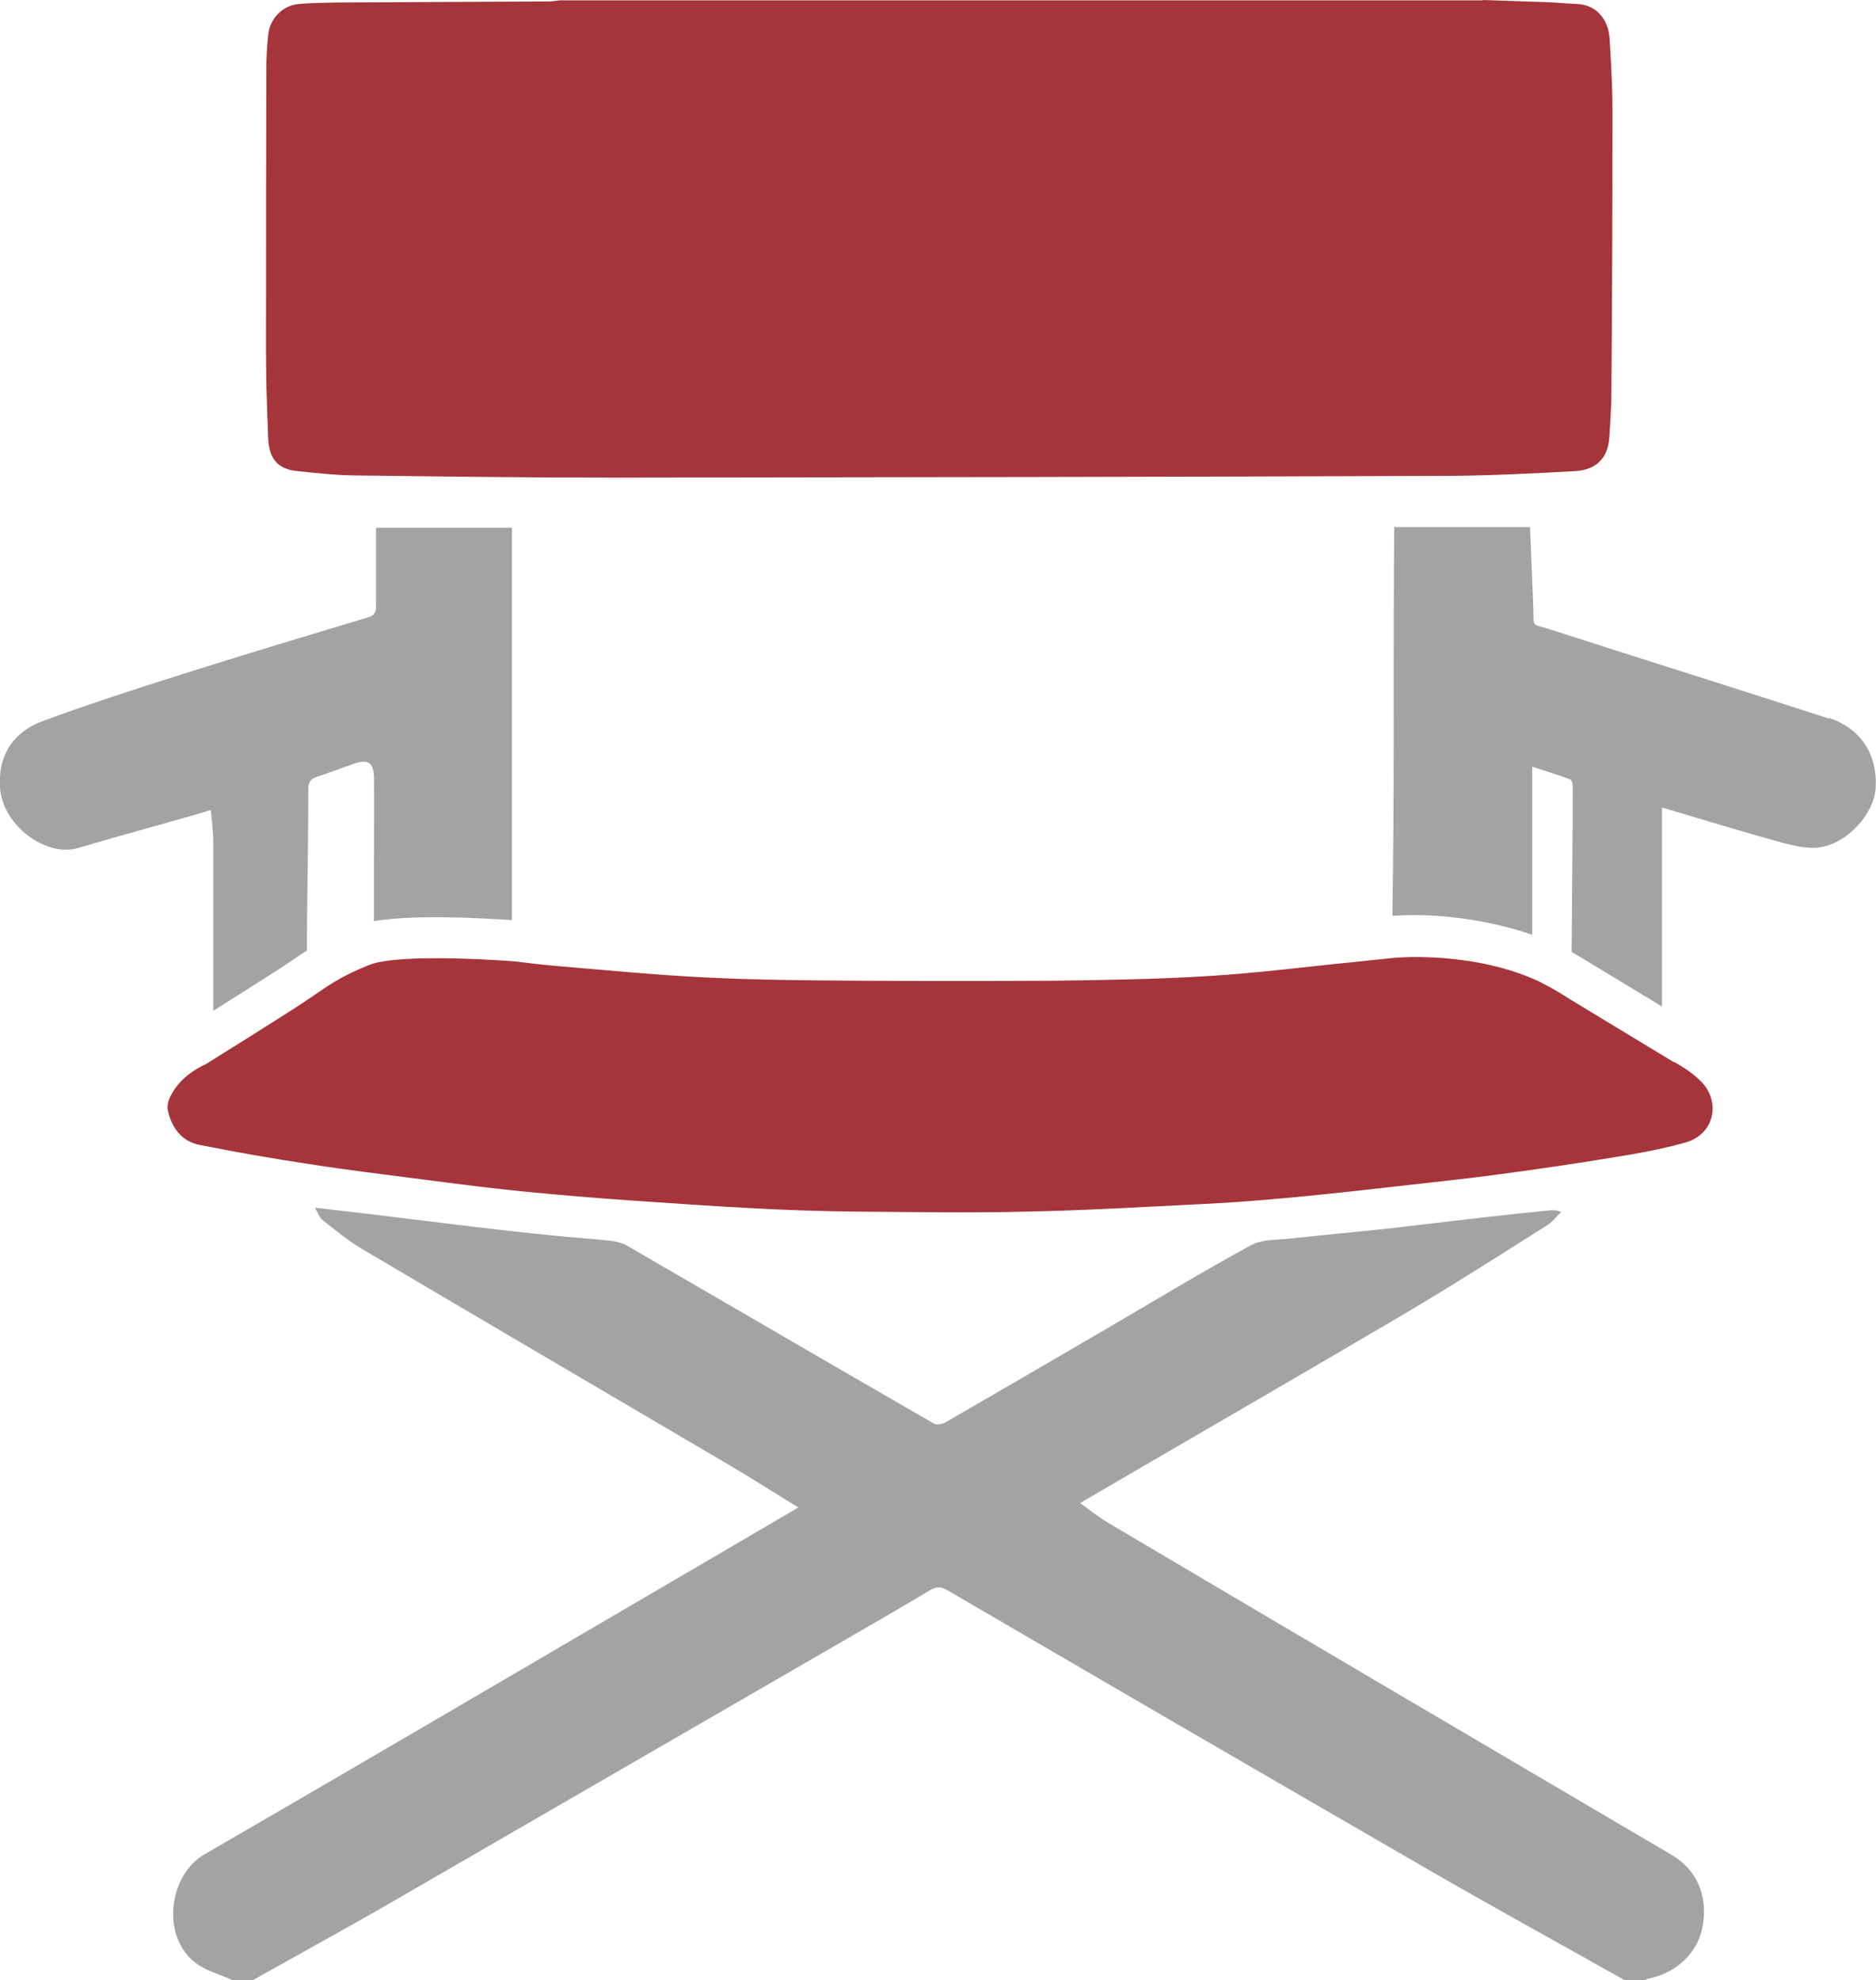 <?xml version="1.0" encoding="UTF-8"?>
<svg id="Laag_1" xmlns="http://www.w3.org/2000/svg" viewBox="0 0 52.33 55.22">
  <defs>
    <style>
      .cls-1 {
        fill: #a6343b;
      }

      .cls-2 {
        fill: #a3a3a3;
      }
    </style>
  </defs>
  <path class="cls-1" d="M41.37,0c.59.02,1.17.04,1.76.06.28.01.57.04.85.05.56.02.89.44.92.98.04.66.08,1.33.08,2,0,2.59-.01,5.18-.03,7.77,0,.45-.03.9-.06,1.35-.04.57-.37.9-.97.93-1.13.06-2.25.12-3.38.13-7.79.03-15.59.04-23.38.05-2.38,0-4.77-.03-7.15-.06-.57,0-1.13-.06-1.7-.12-.56-.05-.81-.34-.83-.94-.03-.77-.06-1.55-.06-2.32,0-2.67,0-5.34.01-8.01,0-.29.02-.59.05-.88.04-.47.4-.84.86-.88.34-.03.69-.03,1.03-.04,1.98-.01,3.96-.02,5.95-.03.1,0,.19-.02.29-.03,8.58,0,17.17,0,25.75,0Z"/>
  <path class="cls-2" d="M6.48,55.22c-.35-.16-.75-.26-1.04-.49-.94-.73-.75-2.43.27-3.02,4.6-2.66,9.17-5.35,13.76-8.03.92-.54,1.83-1.07,2.8-1.64-.66-.4-1.26-.79-1.89-1.16-3.43-2.02-6.87-4.03-10.3-6.06-.39-.23-.74-.53-1.1-.81-.07-.06-.1-.17-.2-.33.54.06,1,.12,1.46.17.9.11,1.8.22,2.71.33.81.1,1.61.19,2.42.27.55.06,1.09.09,1.64.15.17.02.35.06.5.15,2.85,1.65,5.69,3.31,8.54,4.95.07.04.22.02.3-.02,1.52-.88,3.04-1.76,4.56-2.65,1.32-.77,2.64-1.57,3.98-2.3.31-.17.74-.15,1.11-.19.91-.1,1.83-.18,2.74-.28.88-.1,1.77-.21,2.65-.31.63-.07,1.26-.14,1.9-.2.07,0,.15,0,.26.05-.14.13-.25.29-.41.38-1.36.86-2.72,1.73-4.1,2.54-2.92,1.72-5.85,3.41-8.78,5.12-.02.01-.05.03-.13.08.27.19.5.38.75.53,2.7,1.6,5.4,3.19,8.1,4.78,2.55,1.5,5.1,3,7.65,4.5.7.41,1.01,1.13.87,1.96-.12.74-.71,1.32-1.48,1.48-.06.01-.11.04-.16.06h-.53c-1.9-1.07-3.8-2.11-5.68-3.2-4.41-2.55-8.82-5.11-13.22-7.68-.19-.11-.32-.1-.49,0-.7.42-1.41.83-2.12,1.24-4.38,2.53-8.76,5.07-13.14,7.6-1.21.69-2.43,1.36-3.64,2.04-.18,0-.35,0-.53,0Z"/>
  <g>
    <path class="cls-2" d="M5.88,22.59c.03.33.07.61.07.89,0,1.57,0,3.14,0,4.71.66-.42,1.6-1.01,1.95-1.24l.24-.16c.14-.1.28-.19.42-.28,0-.09,0-.18,0-.27.01-1.41.04-2.82.04-4.23,0-.21.07-.29.25-.35.35-.11.69-.25,1.05-.37.37-.12.52-.02.53.37.01.83,0,1.66,0,2.49,0,.51,0,1.03,0,1.54.36-.06.87-.11,1.71-.11.93,0,1.83.06,2.14.08v-10.94h-3.79c0,.72,0,1.45,0,2.17,0,.18-.04.27-.23.33-1.8.54-3.6,1.08-5.39,1.65-1.23.39-2.46.79-3.68,1.24-.84.31-1.25.98-1.19,1.85.07,1.07,1.29,1.95,2.17,1.69.96-.28,1.93-.55,2.89-.82.26-.07.52-.15.82-.24Z"/>
    <path class="cls-2" d="M51.02,20.04c-2.59-.84-5.19-1.65-7.79-2.49-.53-.17-.44-.03-.46-.61-.03-.73-.06-1.47-.09-2.24h-3.79c-.03,3.61.01,7.22-.05,10.84.09,0,.27-.02.6-.02.72,0,2.01.1,3.3.55,0-1.55,0-3.09,0-4.69.38.13.73.23,1.07.36.04.02.06.13.06.21,0,1.53-.02,3.07-.03,4.6.16.09.25.15.34.2l2.18,1.32c0-.83,0-1.66,0-2.49v-3.06c1.18.35,2.26.68,3.35.98.34.09.72.18,1.06.13.78-.12,1.5-.94,1.55-1.64.06-.94-.41-1.68-1.31-1.97Z"/>
  </g>
  <path class="cls-1" d="M46.69,29.61c.27.15.54.33.76.55.57.58.36,1.48-.43,1.7-.66.19-1.35.31-2.03.42-1.03.17-2.06.32-3.1.46-.87.12-1.75.21-2.62.31-1.06.12-2.12.24-3.18.34-.86.08-1.72.15-2.58.19-1.64.08-3.27.18-4.91.21-1.56.04-3.12.01-4.68,0-.95-.01-1.9-.04-2.85-.09-1.15-.06-2.31-.14-3.46-.22-1-.07-1.99-.15-2.99-.25-.92-.09-1.85-.21-2.77-.33-1.09-.14-2.17-.27-3.25-.44-1.01-.15-2.02-.33-3.03-.53-.51-.1-.79-.49-.89-.98-.03-.14.04-.33.12-.46.22-.39.57-.64.97-.83,0,0,2.2-1.37,2.78-1.76s.88-.64,1.75-.99,4.05-.1,4.05-.1c0,0,.72.09,1.06.12,1.43.12,2.85.26,4.28.33,1.39.07,2.79.08,4.18.09,1.86.01,3.71.01,5.57,0,1.42-.02,2.85-.04,4.27-.13,1.36-.08,2.71-.26,4.06-.39.37-.04.74-.08,1.16-.12,0,0,2.17-.2,4.02.67.63.33.59.34.93.54l2.84,1.72ZM51.08,20.04"/>
</svg>